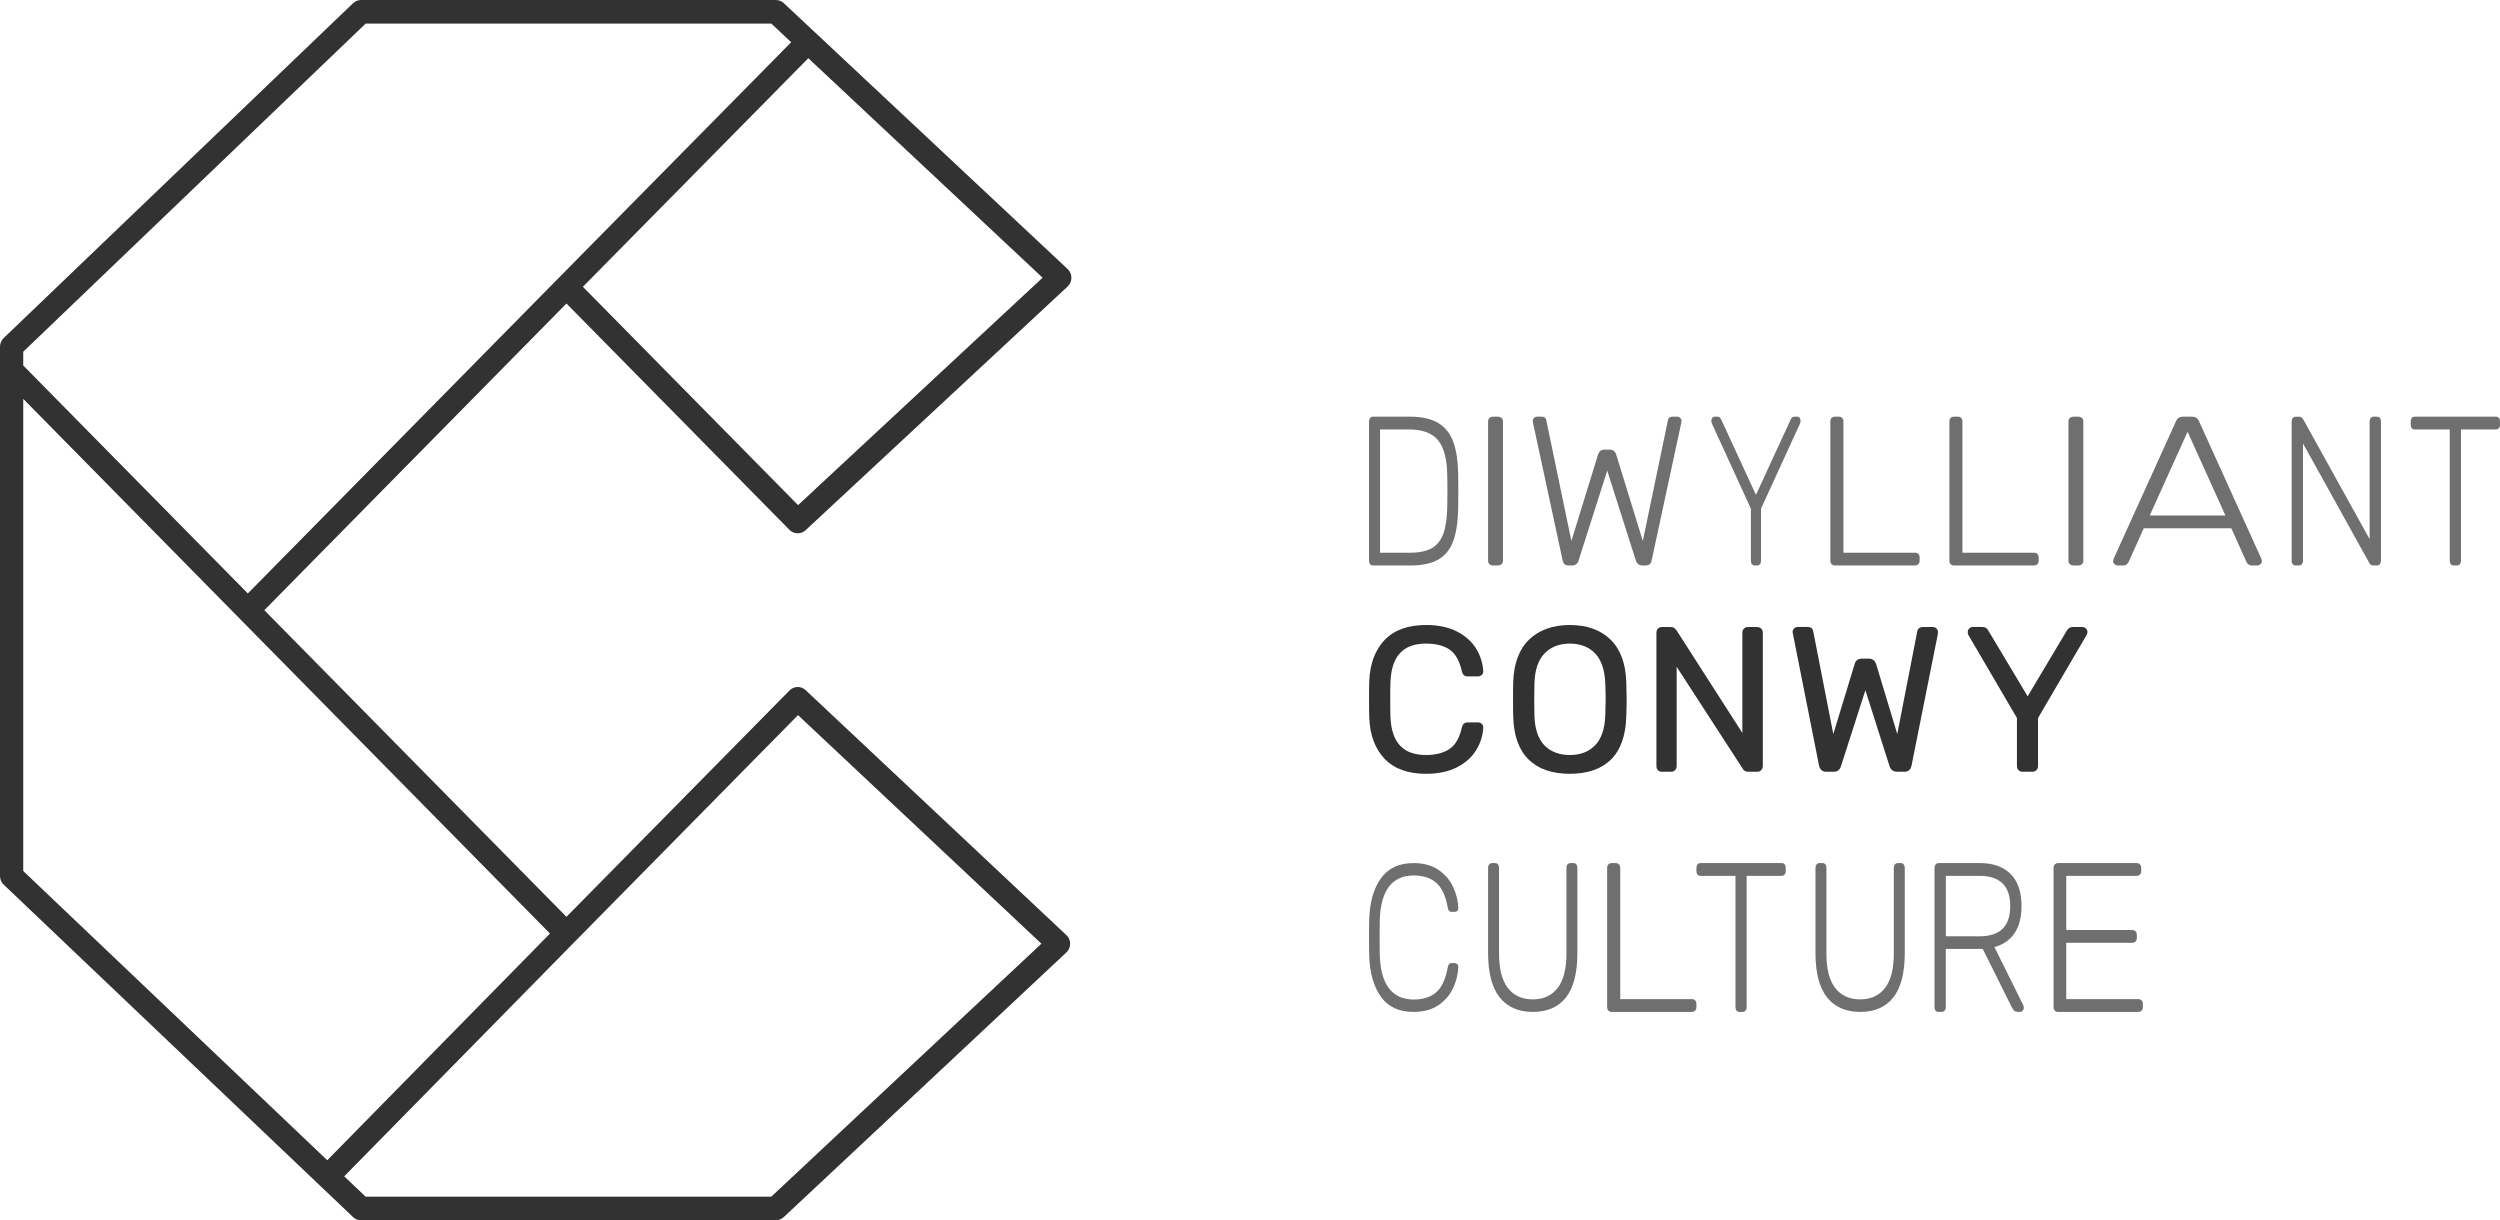 <?xml version="1.0" encoding="UTF-8"?>
<svg width="84px" height="41px" viewBox="0 0 84 41" version="1.1" xmlns="http://www.w3.org/2000/svg" xmlns:xlink="http://www.w3.org/1999/xlink">
    <title>2B272394-B975-4504-99B7-A72D54AF01B4</title>
    <g id="Assets" stroke="none" stroke-width="1" fill="none" fill-rule="evenodd">
        <g transform="translate(-347, -902)" fill="#323232" fill-rule="nonzero" id="Conwy-Culture-Logo-White_2022-10-05-085510_mojb">
            <g transform="translate(347, 902)">
                <path d="M27.555,23.645 L27.068,23.188 C26.913,23.044 26.674,23.048 26.527,23.2 L19.033,30.805 L8.881,20.502 L19.033,10.198 L26.527,17.804 C26.674,17.953 26.912,17.958 27.068,17.815 L35.873,9.626 C35.953,9.551 36,9.446 36,9.334 C36,9.223 35.955,9.117 35.875,9.042 L26.335,0.105 C26.263,0.037 26.167,0 26.07,0 L12.13,0 C12.03,0 11.934,0.039 11.862,0.109 L0.122,11.36 C0.044,11.434 0,11.539 0,11.648 L0,29.434 C0,29.545 0.045,29.649 0.124,29.724 L11.862,40.893 C11.934,40.962 12.03,41 12.13,41 L26.07,41 C26.169,41 26.263,40.962 26.335,40.894 L35.831,32.001 C35.911,31.926 35.957,31.821 35.957,31.71 C35.957,31.6 35.911,31.494 35.831,31.42 L27.555,23.645 Z M27.024,16.778 L26.815,16.973 L19.585,9.636 L27.159,1.956 L35.031,9.331 L27.024,16.778 Z M12.286,0.793 L25.916,0.793 L26.584,1.418 L18.755,9.356 L8.327,19.94 L0.781,12.28 L0.781,11.818 L12.286,0.793 Z M0.781,13.402 L8.049,20.782 L18.479,31.367 L10.996,38.984 L0.781,29.266 C0.781,29.266 0.781,13.402 0.781,13.402 Z M25.916,40.207 L12.284,40.207 L11.566,39.524 L19.309,31.644 L26.813,24.028 L34.991,31.708 L25.916,40.207 Z" id="Shape"></path>
                <path d="M46.035,18.958 C46.011,18.929 46,18.892 46,18.843 L46,14.165 C46,14.117 46.011,14.077 46.035,14.047 C46.059,14.016 46.089,14 46.129,14 L47.372,14 C47.777,14 48.096,14.072 48.332,14.218 C48.568,14.364 48.735,14.577 48.834,14.857 C48.934,15.139 48.987,15.496 48.995,15.929 C48.999,16.071 49,16.261 49,16.492 C49,16.731 48.999,16.922 48.995,17.064 C48.986,17.521 48.933,17.889 48.834,18.167 C48.735,18.445 48.571,18.654 48.342,18.792 C48.112,18.929 47.799,19 47.403,19 L46.13,19 C46.089,19.002 46.059,18.986 46.035,18.958 Z M47.372,18.572 C47.684,18.572 47.928,18.521 48.108,18.419 C48.286,18.316 48.416,18.155 48.496,17.933 C48.576,17.712 48.62,17.411 48.628,17.03 C48.632,16.887 48.634,16.708 48.634,16.494 C48.634,16.284 48.632,16.107 48.628,15.965 C48.62,15.432 48.519,15.042 48.322,14.797 C48.126,14.552 47.8,14.43 47.344,14.43 L46.37,14.43 L46.37,18.572 C46.37,18.572 47.372,18.572 47.372,18.572 Z" id="Shape" fill-opacity="0.7"></path>
                <path d="M50.048,18.957 C50.015,18.928 50,18.89 50,18.842 L50,14.158 C50,14.11 50.015,14.072 50.048,14.043 C50.08,14.014 50.122,14 50.175,14 L50.325,14 C50.378,14 50.42,14.014 50.452,14.043 C50.485,14.072 50.5,14.11 50.5,14.158 L50.5,18.842 C50.5,18.89 50.485,18.928 50.452,18.957 C50.42,18.986 50.378,19 50.325,19 L50.175,19 C50.122,19 50.08,18.984 50.048,18.957 Z" id="Path" fill-opacity="0.7"></path>
                <path d="M52.573,18.96 C52.542,18.935 52.52,18.89 52.504,18.828 L51.514,14.229 L51.5,14.143 C51.5,14.105 51.514,14.071 51.544,14.043 C51.573,14.014 51.606,14 51.644,14 L51.795,14 C51.888,14 51.939,14.036 51.953,14.107 L52.799,18.177 L53.695,15.271 C53.733,15.161 53.808,15.106 53.919,15.106 L54.079,15.106 C54.19,15.106 54.265,15.161 54.303,15.271 L55.199,18.177 L56.045,14.107 C56.059,14.035 56.113,14 56.205,14 L56.356,14 C56.394,14 56.429,14.014 56.457,14.043 C56.486,14.072 56.5,14.105 56.5,14.143 L56.486,14.229 L55.496,18.828 C55.482,18.89 55.46,18.935 55.429,18.96 C55.397,18.986 55.352,19 55.295,19 L55.187,19 C55.076,19 55.001,18.943 54.963,18.828 L54.003,15.814 L53.042,18.828 C53.009,18.943 52.934,19 52.818,19 L52.71,19 C52.65,19 52.605,18.986 52.573,18.96 Z" id="Path" fill-opacity="0.7"></path>
                <path d="M58.862,18.957 C58.84,18.928 58.83,18.89 58.83,18.842 L58.83,17.092 L57.522,14.236 C57.508,14.198 57.5,14.167 57.5,14.143 C57.5,14.105 57.511,14.071 57.532,14.043 C57.554,14.014 57.579,14 57.607,14 L57.714,14 C57.764,14 57.806,14.036 57.838,14.107 L59,16.628 L60.162,14.107 C60.195,14.035 60.236,14 60.286,14 L60.393,14 C60.421,14 60.447,14.014 60.468,14.043 C60.49,14.072 60.5,14.105 60.5,14.143 C60.5,14.167 60.492,14.198 60.478,14.236 L59.17,17.092 L59.17,18.842 C59.17,18.89 59.159,18.928 59.136,18.957 C59.112,18.986 59.082,19 59.046,19 L58.945,19 C58.912,19 58.884,18.984 58.862,18.957 Z" id="Path" fill-opacity="0.7"></path>
                <path d="M61.542,18.957 C61.513,18.928 61.5,18.89 61.5,18.842 L61.5,14.158 C61.5,14.11 61.513,14.072 61.542,14.043 C61.57,14.014 61.607,14 61.652,14 L61.784,14 C61.831,14 61.868,14.014 61.896,14.043 C61.925,14.072 61.938,14.11 61.938,14.158 L61.938,18.571 L64.339,18.571 C64.391,18.571 64.43,18.584 64.458,18.614 C64.487,18.643 64.5,18.682 64.5,18.735 L64.5,18.842 C64.5,18.89 64.485,18.928 64.455,18.957 C64.425,18.986 64.386,19 64.339,19 L61.654,19 C61.607,19 61.57,18.984 61.542,18.957 Z" id="Path" fill-opacity="0.7"></path>
                <path d="M65.542,18.957 C65.514,18.928 65.5,18.89 65.5,18.842 L65.5,14.158 C65.5,14.11 65.514,14.072 65.542,14.043 C65.57,14.014 65.607,14 65.652,14 L65.784,14 C65.831,14 65.868,14.014 65.896,14.043 C65.925,14.072 65.938,14.11 65.938,14.158 L65.938,18.571 L68.339,18.571 C68.391,18.571 68.43,18.584 68.458,18.614 C68.487,18.643 68.5,18.682 68.5,18.735 L68.5,18.842 C68.5,18.89 68.485,18.928 68.455,18.957 C68.425,18.986 68.386,19 68.339,19 L65.654,19 C65.605,19 65.569,18.984 65.542,18.957 Z" id="Path" fill-opacity="0.7"></path>
                <path d="M69.548,18.957 C69.515,18.928 69.5,18.89 69.5,18.842 L69.5,14.158 C69.5,14.11 69.515,14.072 69.548,14.043 C69.58,14.014 69.622,14 69.674,14 L69.825,14 C69.878,14 69.92,14.014 69.952,14.043 C69.985,14.072 70,14.11 70,14.158 L70,18.842 C70,18.89 69.985,18.928 69.952,18.957 C69.92,18.986 69.878,19 69.825,19 L69.674,19 C69.62,19 69.578,18.984 69.548,18.957 Z" id="Path" fill-opacity="0.7"></path>
                <path d="M71.05,18.957 C71.016,18.928 71,18.895 71,18.858 L71.016,18.779 L73.118,14.143 C73.161,14.048 73.241,14 73.359,14 L73.641,14 C73.756,14 73.837,14.048 73.883,14.143 L75.984,18.779 L76,18.858 C76,18.895 75.984,18.929 75.95,18.957 C75.916,18.986 75.878,19 75.834,19 L75.669,19 C75.618,19 75.578,18.988 75.549,18.964 C75.518,18.94 75.497,18.916 75.487,18.892 L74.971,17.749 L72.031,17.749 L71.516,18.892 C71.504,18.916 71.484,18.94 71.454,18.964 C71.424,18.988 71.384,19 71.334,19 L71.168,19 C71.122,19 71.084,18.984 71.05,18.957 Z M72.231,17.32 L74.774,17.32 L73.503,14.507 L72.231,17.32 Z" id="Shape" fill-opacity="0.7"></path>
                <path d="M77.037,18.958 C77.012,18.929 77,18.892 77,18.843 L77,14.166 C77,14.118 77.012,14.079 77.037,14.048 C77.061,14.017 77.093,14.002 77.133,14.002 L77.259,14.002 C77.311,14.002 77.354,14.031 77.386,14.087 L79.619,18.114 L79.619,14.165 C79.619,14.117 79.63,14.077 79.655,14.046 C79.68,14.015 79.712,14 79.751,14 L79.86,14 C79.905,14 79.939,14.014 79.964,14.043 C79.988,14.072 80,14.112 80,14.165 L80,18.835 C80,18.883 79.988,18.922 79.964,18.953 C79.939,18.984 79.907,19 79.866,19 L79.734,19 C79.681,19 79.639,18.971 79.607,18.914 L77.381,14.901 L77.381,18.842 C77.381,18.89 77.368,18.927 77.342,18.957 C77.316,18.986 77.282,19 77.242,19 L77.133,19 C77.093,19.002 77.061,18.986 77.037,18.958 Z" id="Path" fill-opacity="0.7"></path>
                <path d="M82.348,18.957 C82.323,18.928 82.312,18.89 82.312,18.842 L82.312,14.429 L81.132,14.429 C81.092,14.429 81.06,14.416 81.036,14.386 C81.012,14.357 81,14.32 81,14.271 L81,14.165 C81,14.117 81.012,14.077 81.036,14.047 C81.06,14.016 81.092,14 81.132,14 L83.862,14 C83.907,14 83.94,14.014 83.964,14.043 C83.989,14.072 84,14.112 84,14.165 L84,14.271 C84,14.32 83.987,14.357 83.961,14.386 C83.936,14.416 83.903,14.429 83.862,14.429 L82.688,14.429 L82.688,18.842 C82.688,18.89 82.676,18.928 82.65,18.957 C82.624,18.986 82.591,19 82.551,19 L82.444,19 C82.403,19 82.372,18.984 82.348,18.957 Z" id="Path" fill-opacity="0.7"></path>
                <g id="Group" transform="translate(46, 21)">
                    <path d="M1.914,0.625 C2.25,0.625 2.519,0.694 2.713,0.831 C2.907,0.968 3.042,1.21 3.117,1.553 C3.132,1.614 3.156,1.659 3.189,1.687 C3.222,1.715 3.266,1.728 3.318,1.728 L3.657,1.728 C3.706,1.728 3.746,1.713 3.782,1.684 C3.82,1.652 3.838,1.611 3.838,1.558 C3.823,1.29 3.743,1.032 3.6,0.797 C3.455,0.559 3.238,0.364 2.954,0.219 C2.67,0.074 2.322,0 1.916,0 C1.309,0 0.84,0.17 0.52,0.506 C0.202,0.843 0.029,1.306 0.007,1.888 C0.002,2.017 0,2.218 0,2.507 C0,2.79 0.002,2.988 0.007,3.112 C0.029,3.694 0.202,4.159 0.52,4.494 C0.84,4.83 1.309,5 1.916,5 C2.322,5 2.67,4.926 2.954,4.781 C3.238,4.636 3.456,4.441 3.6,4.203 C3.745,3.968 3.825,3.71 3.838,3.44 C3.838,3.389 3.82,3.348 3.782,3.316 C3.746,3.287 3.704,3.272 3.657,3.272 L3.318,3.272 C3.266,3.272 3.222,3.287 3.189,3.313 C3.156,3.341 3.133,3.384 3.117,3.447 C3.042,3.785 2.905,4.025 2.71,4.161 C2.512,4.297 2.245,4.368 1.914,4.368 C1.141,4.368 0.75,3.946 0.719,3.076 C0.714,2.945 0.712,2.754 0.712,2.493 C0.712,2.233 0.714,2.048 0.719,1.926 C0.75,1.05 1.141,0.625 1.914,0.625 Z" id="Path"></path>
                    <path d="M8.111,0.488 C7.777,0.163 7.317,0 6.747,0 C6.176,0 5.717,0.165 5.379,0.488 C5.042,0.813 4.862,1.296 4.844,1.923 C4.839,2.055 4.838,2.248 4.838,2.5 C4.838,2.752 4.839,2.949 4.844,3.084 C4.862,3.72 5.037,4.203 5.363,4.522 C5.689,4.84 6.153,5 6.747,5 C7.34,5 7.805,4.838 8.128,4.522 C8.451,4.203 8.623,3.72 8.643,3.084 C8.653,2.805 8.656,2.614 8.656,2.5 C8.656,2.381 8.651,2.192 8.643,1.923 C8.625,1.296 8.446,0.813 8.111,0.488 Z M5.558,1.953 C5.571,1.506 5.686,1.169 5.899,0.952 C6.111,0.735 6.396,0.625 6.748,0.625 C7.099,0.625 7.384,0.735 7.593,0.952 C7.803,1.169 7.919,1.506 7.937,1.953 C7.947,2.221 7.95,2.399 7.95,2.5 C7.95,2.591 7.945,2.77 7.937,3.047 C7.919,3.494 7.803,3.831 7.593,4.045 C7.383,4.26 7.099,4.368 6.747,4.368 C6.391,4.368 6.105,4.26 5.894,4.045 C5.684,3.831 5.571,3.494 5.557,3.047 C5.552,2.912 5.55,2.729 5.55,2.5 C5.552,2.267 5.553,2.083 5.558,1.953 Z" id="Shape"></path>
                    <path d="M13.034,0.068 L12.729,0.068 C12.675,0.068 12.63,0.086 12.595,0.122 C12.56,0.158 12.543,0.206 12.543,0.264 L12.543,3.626 L10.328,0.175 C10.303,0.147 10.28,0.122 10.256,0.102 C10.228,0.079 10.187,0.068 10.135,0.068 L9.837,0.068 C9.783,0.068 9.739,0.086 9.705,0.122 C9.672,0.158 9.656,0.206 9.656,0.264 L9.656,4.741 C9.656,4.796 9.672,4.84 9.705,4.876 C9.737,4.913 9.782,4.931 9.837,4.931 L10.148,4.931 C10.202,4.931 10.248,4.913 10.282,4.876 C10.318,4.84 10.336,4.796 10.336,4.741 L10.336,1.405 L12.548,4.817 C12.586,4.893 12.649,4.931 12.739,4.931 L13.044,4.931 C13.098,4.931 13.143,4.911 13.179,4.873 C13.213,4.835 13.231,4.789 13.231,4.734 L13.231,0.264 C13.231,0.204 13.213,0.157 13.177,0.122 C13.14,0.086 13.093,0.068 13.034,0.068 Z" id="Path"></path>
                    <path d="M18.948,0.068 L18.622,0.068 C18.477,0.068 18.433,0.145 18.421,0.209 L17.748,3.664 L17.039,1.316 C16.998,1.192 16.915,1.13 16.793,1.13 L16.555,1.13 C16.427,1.13 16.344,1.196 16.315,1.316 L15.599,3.664 L14.924,0.209 C14.913,0.143 14.87,0.066 14.73,0.066 L14.398,0.066 C14.354,0.066 14.315,0.082 14.28,0.117 C14.248,0.15 14.23,0.19 14.231,0.241 L15.12,4.726 C15.151,4.861 15.234,4.931 15.361,4.931 L15.612,4.931 C15.738,4.931 15.824,4.863 15.858,4.738 L16.677,2.192 L17.487,4.738 C17.528,4.865 17.614,4.931 17.741,4.931 L17.986,4.931 C18.118,4.931 18.201,4.86 18.227,4.726 L19.109,0.317 C19.114,0.292 19.116,0.264 19.116,0.236 C19.116,0.191 19.099,0.15 19.065,0.117 C19.033,0.084 18.992,0.068 18.948,0.068 Z" id="Path"></path>
                    <path d="M24.087,0.117 C24.051,0.084 24.012,0.068 23.968,0.068 L23.642,0.068 C23.557,0.068 23.489,0.112 23.438,0.2 L22.129,2.396 L20.815,0.201 C20.773,0.112 20.704,0.066 20.61,0.066 L20.284,0.066 C20.24,0.066 20.199,0.082 20.166,0.117 C20.134,0.15 20.116,0.19 20.116,0.236 C20.116,0.272 20.124,0.307 20.14,0.341 L21.769,3.125 L21.769,4.741 C21.769,4.796 21.787,4.842 21.823,4.876 C21.859,4.913 21.903,4.931 21.956,4.931 L22.282,4.931 C22.341,4.931 22.388,4.913 22.424,4.876 C22.46,4.84 22.478,4.796 22.478,4.741 L22.478,3.125 L24.108,0.34 C24.128,0.298 24.139,0.264 24.139,0.236 C24.141,0.191 24.123,0.152 24.087,0.117 Z" id="Path"></path>
                </g>
                <path d="M46.399,33.492 C46.156,33.151 46.024,32.693 46.006,32.12 C46.001,31.995 46,31.79 46,31.508 C46,31.221 46.001,31.012 46.006,30.883 C46.024,30.308 46.156,29.851 46.399,29.511 C46.643,29.17 47.009,29 47.497,29 C47.831,29 48.109,29.075 48.329,29.226 C48.551,29.376 48.715,29.566 48.822,29.795 C48.929,30.024 48.988,30.26 48.999,30.5 L48.999,30.514 C48.999,30.55 48.988,30.581 48.965,30.604 C48.942,30.627 48.915,30.639 48.881,30.639 L48.769,30.639 C48.701,30.639 48.661,30.591 48.644,30.494 C48.573,30.1 48.444,29.822 48.256,29.66 C48.068,29.498 47.815,29.416 47.497,29.416 C47.144,29.416 46.87,29.538 46.676,29.783 C46.481,30.029 46.375,30.407 46.36,30.917 C46.356,31.042 46.355,31.234 46.355,31.493 C46.355,31.752 46.356,31.949 46.36,32.083 C46.375,32.593 46.481,32.971 46.676,33.216 C46.87,33.462 47.144,33.584 47.497,33.584 C47.816,33.584 48.069,33.504 48.256,33.34 C48.444,33.178 48.573,32.9 48.644,32.506 C48.66,32.409 48.701,32.36 48.769,32.36 L48.881,32.36 C48.915,32.36 48.944,32.374 48.968,32.399 C48.992,32.424 49.003,32.458 48.999,32.499 C48.988,32.74 48.929,32.976 48.822,33.205 C48.715,33.433 48.551,33.624 48.329,33.775 C48.107,33.925 47.83,34 47.497,34 C47.009,34.003 46.643,33.833 46.399,33.492 Z" id="Path" fill-opacity="0.7"></path>
                <path d="M50.388,33.511 C50.13,33.184 50,32.688 50,32.021 L50,29.163 C50,29.115 50.011,29.076 50.035,29.046 C50.059,29.016 50.09,29 50.129,29 L50.234,29 C50.276,29 50.309,29.014 50.333,29.043 C50.357,29.071 50.368,29.11 50.368,29.163 L50.368,32.043 C50.368,32.559 50.468,32.944 50.665,33.198 C50.862,33.451 51.142,33.579 51.503,33.579 C51.86,33.579 52.136,33.451 52.335,33.198 C52.533,32.944 52.632,32.559 52.632,32.043 L52.632,29.163 C52.632,29.112 52.645,29.071 52.67,29.043 C52.695,29.014 52.727,29 52.766,29 L52.871,29 C52.91,29 52.941,29.016 52.965,29.046 C52.989,29.076 53,29.115 53,29.163 L53,32.021 C53,32.691 52.873,33.189 52.616,33.514 C52.361,33.838 51.99,34 51.506,34 C51.017,34 50.645,33.836 50.388,33.511 Z" id="Path" fill-opacity="0.7"></path>
                <path d="M54.041,33.957 C54.013,33.928 54,33.89 54,33.842 L54,29.158 C54,29.11 54.013,29.072 54.041,29.043 C54.07,29.014 54.107,29 54.154,29 L54.286,29 C54.333,29 54.369,29.014 54.398,29.043 C54.426,29.072 54.44,29.11 54.44,29.158 L54.44,33.57 L56.839,33.57 C56.89,33.57 56.93,33.584 56.959,33.614 C56.987,33.643 57,33.682 57,33.735 L57,33.842 C57,33.89 56.985,33.928 56.955,33.957 C56.925,33.986 56.886,34 56.839,34 L54.155,34 C54.107,34 54.068,33.986 54.041,33.957 Z" id="Path" fill-opacity="0.7"></path>
                <path d="M58.348,33.957 C58.324,33.928 58.312,33.89 58.312,33.842 L58.312,29.429 L57.132,29.429 C57.092,29.429 57.06,29.416 57.036,29.387 C57.011,29.357 57,29.319 57,29.272 L57,29.165 C57,29.117 57.011,29.077 57.036,29.047 C57.06,29.016 57.092,29 57.132,29 L59.862,29 C59.907,29 59.94,29.014 59.964,29.043 C59.988,29.072 60,29.112 60,29.165 L60,29.272 C60,29.319 59.987,29.357 59.961,29.387 C59.935,29.416 59.902,29.429 59.862,29.429 L58.688,29.429 L58.688,33.842 C58.688,33.89 58.675,33.928 58.649,33.957 C58.623,33.986 58.59,34 58.55,34 L58.443,34 C58.404,34 58.372,33.986 58.348,33.957 Z" id="Path" fill-opacity="0.7"></path>
                <path d="M61.387,33.511 C61.13,33.184 61,32.688 61,32.021 L61,29.163 C61,29.115 61.011,29.076 61.035,29.046 C61.059,29.016 61.089,29 61.129,29 L61.234,29 C61.276,29 61.309,29.014 61.333,29.043 C61.357,29.071 61.368,29.11 61.368,29.163 L61.368,32.043 C61.368,32.559 61.467,32.944 61.664,33.198 C61.862,33.451 62.142,33.579 62.503,33.579 C62.859,33.579 63.137,33.451 63.335,33.198 C63.533,32.944 63.632,32.559 63.632,32.043 L63.632,29.163 C63.632,29.112 63.645,29.071 63.67,29.043 C63.695,29.014 63.727,29 63.766,29 L63.871,29 C63.91,29 63.941,29.016 63.965,29.046 C63.989,29.076 64,29.115 64,29.163 L64,32.021 C64,32.691 63.871,33.189 63.616,33.514 C63.36,33.838 62.99,34 62.505,34 C62.017,34 61.645,33.836 61.387,33.511 Z" id="Path" fill-opacity="0.7"></path>
                <path d="M65.036,33.96 C65.011,33.931 65,33.893 65,33.845 L65,29.165 C65,29.117 65.011,29.077 65.036,29.047 C65.061,29.016 65.093,29 65.132,29 L66.536,29 C66.97,29 67.31,29.122 67.555,29.364 C67.8,29.607 67.923,29.967 67.923,30.443 C67.923,30.82 67.845,31.123 67.688,31.354 C67.532,31.586 67.307,31.74 67.013,31.821 L67.983,33.778 C67.994,33.807 68,33.833 68,33.857 C68,33.895 67.989,33.929 67.964,33.957 C67.939,33.986 67.911,33.999 67.88,33.999 L67.807,33.999 C67.746,33.999 67.702,33.984 67.671,33.953 C67.641,33.922 67.61,33.874 67.578,33.807 L66.62,31.884 L65.378,31.884 L65.378,33.842 C65.378,33.89 65.365,33.928 65.339,33.957 C65.313,33.986 65.28,33.999 65.239,33.999 L65.13,33.999 C65.093,34.003 65.061,33.989 65.036,33.96 Z M66.507,31.46 C66.857,31.46 67.117,31.376 67.287,31.206 C67.458,31.038 67.544,30.783 67.544,30.445 C67.544,30.106 67.458,29.854 67.287,29.684 C67.116,29.515 66.857,29.429 66.507,29.429 L65.38,29.429 L65.38,31.458 L66.507,31.46 Z" id="Shape" fill-opacity="0.7"></path>
                <path d="M69.041,33.957 C69.013,33.928 69,33.89 69,33.842 L69,29.165 C69,29.117 69.013,29.077 69.041,29.047 C69.069,29.016 69.104,29 69.148,29 L71.789,29 C71.837,29 71.877,29.014 71.904,29.043 C71.932,29.072 71.945,29.112 71.945,29.165 L71.945,29.272 C71.945,29.319 71.93,29.357 71.901,29.387 C71.872,29.416 71.834,29.429 71.789,29.429 L69.426,29.429 L69.426,31.249 L71.64,31.249 C71.691,31.249 71.728,31.263 71.756,31.292 C71.784,31.322 71.797,31.361 71.797,31.414 L71.797,31.521 C71.797,31.569 71.782,31.607 71.753,31.636 C71.723,31.665 71.686,31.678 71.64,31.678 L69.426,31.678 L69.426,33.57 L71.844,33.57 C71.893,33.57 71.932,33.584 71.96,33.614 C71.987,33.643 72,33.682 72,33.735 L72,33.842 C72,33.89 71.986,33.928 71.956,33.957 C71.927,33.986 71.889,34 71.844,34 L69.15,34 C69.104,34 69.069,33.986 69.041,33.957 Z" id="Path" fill-opacity="0.7"></path>
            </g>
        </g>
    </g>
</svg>